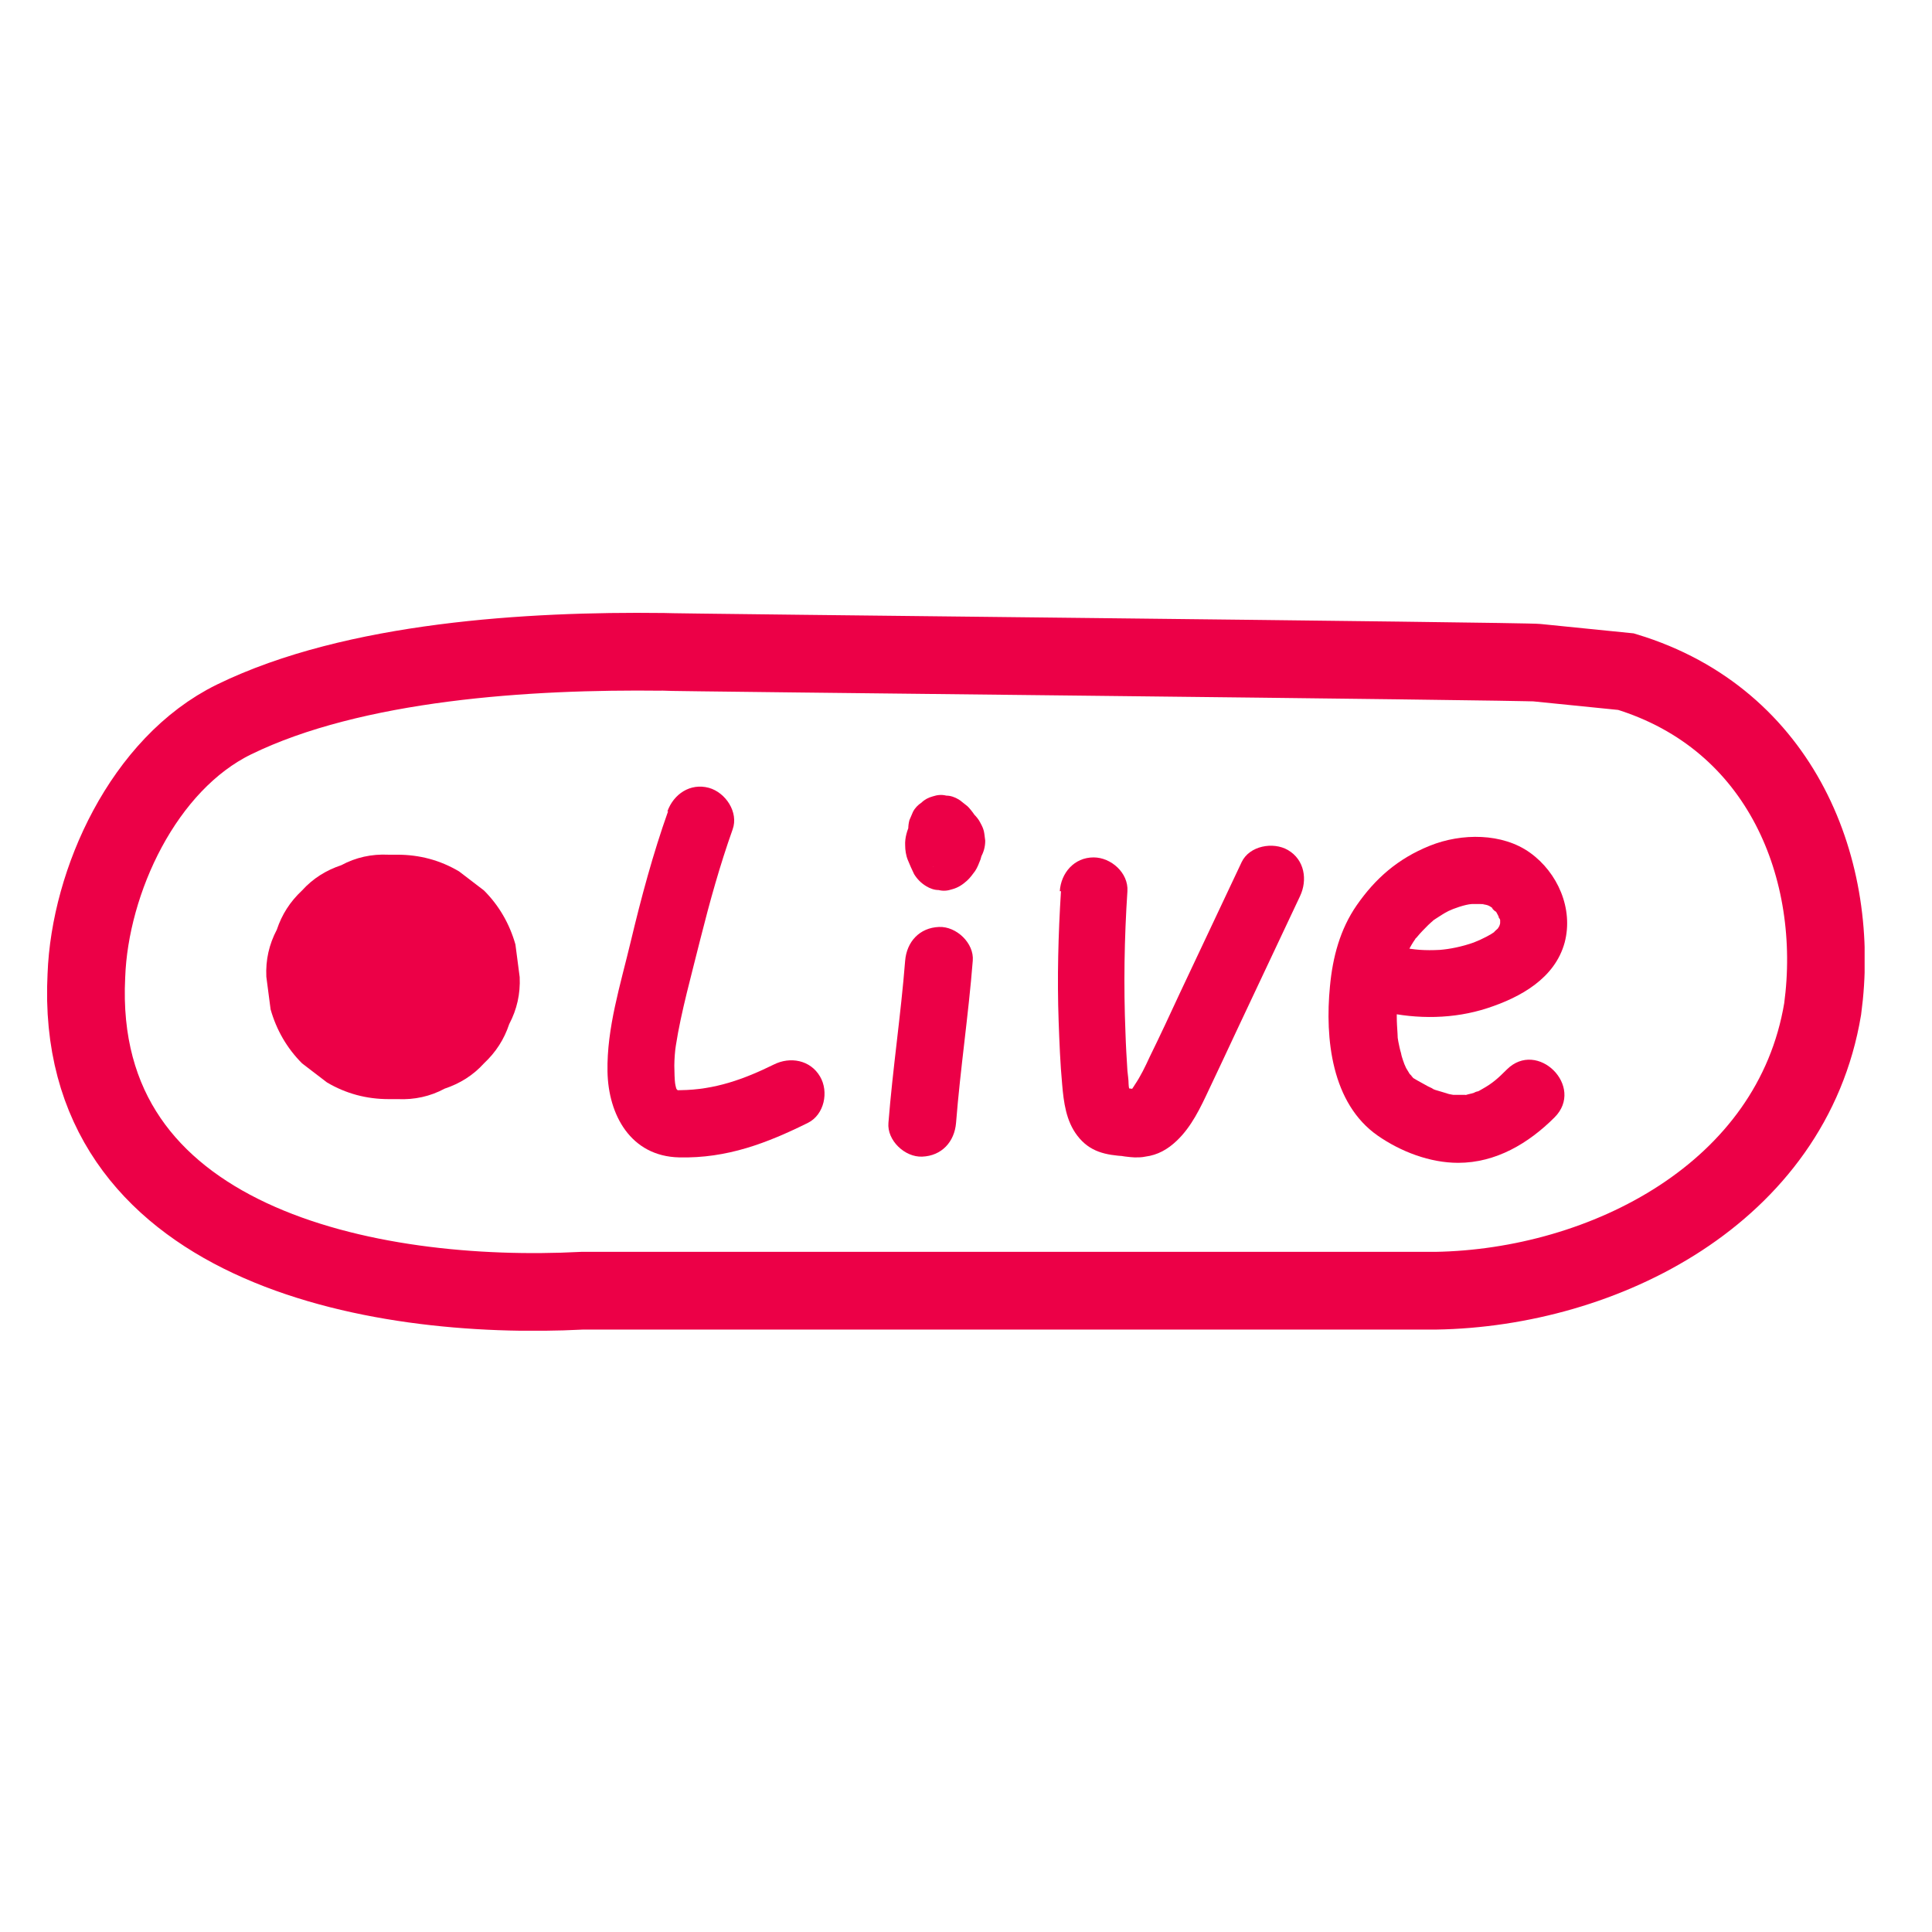 <svg width="82" height="82" viewBox="0 0 82 82" fill="none" xmlns="http://www.w3.org/2000/svg">
<g clip-path="url(#clip0_9_1192)">
<path d="M65.252 28.128C64.939 28.062 28.406 27.699 28.092 27.666C22.485 27.6 15.03 28.046 9.933 30.536C6.09 32.416 3.814 37.397 3.666 41.405C3.088 52.835 15.755 55.243 24.711 54.782H60.931C68.056 54.666 76.055 50.658 77.359 42.824C78.15 36.968 75.643 30.52 69.013 28.507L65.252 28.128Z" stroke="#EC0047" stroke-width="3.299" stroke-miterlimit="10"/>
<path d="M28.357 34.428C27.713 36.242 27.218 38.089 26.773 39.953C26.328 41.817 25.751 43.631 25.784 45.478C25.817 47.326 26.773 49.074 28.818 49.123C30.864 49.173 32.562 48.513 34.294 47.656C34.987 47.309 35.185 46.336 34.806 45.693C34.393 44.984 33.535 44.835 32.843 45.182C31.573 45.808 30.336 46.254 28.884 46.27C28.637 46.27 28.884 46.287 28.752 46.27C28.521 46.221 28.851 46.32 28.818 46.336C28.802 46.336 28.62 46.072 28.752 46.336C28.703 46.221 28.67 46.089 28.653 45.973C28.637 45.874 28.62 45.478 28.62 45.231C28.62 44.967 28.653 44.555 28.686 44.373C28.901 42.971 29.363 41.322 29.726 39.854C30.121 38.287 30.55 36.737 31.095 35.203C31.358 34.477 30.798 33.636 30.088 33.438C29.297 33.224 28.587 33.702 28.324 34.444L28.357 34.428Z" fill="#EC0047"/>
<path d="M39.325 36.457C39.325 36.457 39.358 36.474 39.374 36.49L39.078 36.259C39.078 36.259 39.16 36.325 39.176 36.358L38.946 36.061C38.946 36.061 39.012 36.16 39.028 36.21L38.88 35.863C38.88 35.863 38.929 36.012 38.946 36.078L38.896 35.698C38.896 35.698 38.896 35.847 38.896 35.929L38.946 35.55C38.946 35.55 38.913 35.682 38.896 35.748L39.045 35.401C39.045 35.401 38.995 35.5 38.962 35.55L39.193 35.253C39.193 35.253 39.127 35.335 39.094 35.368L41.337 35.665C41.337 35.665 41.255 35.517 41.222 35.434L41.37 35.781C41.37 35.781 41.321 35.632 41.304 35.566L41.354 35.946C41.354 35.946 41.354 35.847 41.354 35.814L41.304 36.193C41.304 36.193 41.304 36.127 41.337 36.078L41.189 36.424C41.189 36.424 41.205 36.391 41.222 36.374L40.991 36.671C40.991 36.671 41.024 36.638 41.04 36.622L40.743 36.853C40.743 36.853 40.793 36.82 40.809 36.803L40.463 36.952C40.463 36.952 40.529 36.935 40.545 36.919L40.166 36.968C40.166 36.968 40.232 36.968 40.249 36.968L39.869 36.919C39.869 36.919 39.919 36.919 39.935 36.935L39.589 36.787C39.589 36.787 39.622 36.787 39.638 36.82L39.341 36.589C39.341 36.589 39.358 36.605 39.374 36.622L39.144 36.325C39.144 36.325 39.144 36.342 39.16 36.358L39.012 36.012C39.012 36.012 39.012 36.045 39.012 36.061L38.962 35.682C38.962 35.896 38.995 36.078 39.078 36.242C39.127 36.424 39.226 36.572 39.374 36.704C39.506 36.836 39.655 36.935 39.836 37.001C40.001 37.084 40.183 37.133 40.38 37.117L40.76 37.067C41.007 37.001 41.205 36.869 41.387 36.704L41.617 36.407C41.749 36.177 41.816 35.946 41.816 35.682C41.766 35.302 41.782 35.236 41.601 34.907C41.535 34.775 41.436 34.659 41.337 34.56C41.139 34.362 40.875 34.214 40.611 34.131C40.315 34.049 40.034 34.065 39.721 34.131C39.556 34.164 39.391 34.247 39.242 34.329C38.995 34.494 38.781 34.676 38.649 34.94C38.5 35.22 38.401 35.566 38.418 35.88C38.418 36.078 38.451 36.309 38.533 36.506C38.616 36.704 38.698 36.902 38.797 37.1C38.929 37.315 39.094 37.48 39.309 37.611C39.473 37.711 39.655 37.776 39.836 37.776C40.034 37.826 40.216 37.809 40.413 37.743C40.661 37.678 40.859 37.545 41.04 37.381C41.172 37.265 41.288 37.1 41.387 36.968C41.486 36.82 41.552 36.638 41.617 36.474C41.634 36.424 41.651 36.358 41.667 36.292C41.7 36.111 41.733 35.929 41.717 35.748C41.684 35.352 41.617 35.055 41.436 34.709C41.354 34.56 41.238 34.412 41.123 34.28C41.106 34.263 41.073 34.23 41.057 34.214C40.958 34.131 40.842 34.049 40.743 33.966C40.743 33.966 40.71 33.95 40.694 33.934C40.529 33.834 40.347 33.769 40.166 33.769C39.968 33.719 39.787 33.736 39.589 33.801C39.407 33.851 39.242 33.934 39.111 34.065C38.962 34.164 38.83 34.296 38.748 34.461L38.599 34.808C38.533 35.055 38.533 35.319 38.599 35.566L38.748 35.913C38.88 36.127 39.045 36.292 39.259 36.424L39.325 36.457Z" fill="#EC0047"/>
<path d="M38.417 40.778C38.236 43.071 37.889 45.364 37.708 47.656C37.642 48.398 38.401 49.124 39.143 49.091C39.968 49.058 40.512 48.464 40.578 47.656C40.759 45.364 41.106 43.071 41.287 40.778C41.353 40.036 40.594 39.31 39.852 39.343C39.028 39.376 38.483 39.97 38.417 40.778Z" fill="#EC0047"/>
<path d="M45.031 37.826C44.916 39.657 44.866 41.504 44.932 43.351C44.965 44.242 44.998 45.133 45.081 46.023C45.146 46.782 45.245 47.574 45.724 48.2C46.252 48.893 46.928 49.025 47.752 49.075C47.373 49.042 48.016 49.124 48.165 49.124C48.313 49.124 48.462 49.124 48.61 49.091C49.138 49.025 49.567 48.778 49.946 48.415C50.573 47.821 50.952 47.013 51.315 46.238C51.711 45.413 52.09 44.588 52.486 43.747C53.377 41.85 54.284 39.937 55.175 38.04C55.504 37.348 55.372 36.49 54.663 36.078C54.036 35.715 53.03 35.896 52.7 36.589C51.826 38.436 50.969 40.267 50.094 42.114C49.666 43.038 49.237 43.962 48.791 44.869C48.61 45.265 48.412 45.677 48.165 46.04C48.148 46.073 47.95 46.386 47.901 46.37C47.851 46.353 48.544 46.205 48.198 46.238C48.049 46.238 48.049 46.238 48.247 46.238C48.082 46.221 47.901 46.188 47.736 46.172C47.637 46.172 47.538 46.155 47.439 46.155L47.62 46.188C47.472 46.139 47.505 46.155 47.719 46.238C47.835 46.304 47.934 46.386 48 46.502C47.934 46.37 47.934 46.386 48.016 46.568C48 46.485 47.967 46.419 47.95 46.337C47.934 46.254 47.917 46.155 47.901 46.073C47.917 46.205 47.917 46.188 47.901 46.007C47.901 45.825 47.868 45.627 47.851 45.446C47.818 44.918 47.785 44.374 47.769 43.846C47.686 41.834 47.719 39.822 47.851 37.826C47.901 37.051 47.159 36.391 46.416 36.391C45.592 36.391 45.031 37.051 44.981 37.826H45.031Z" fill="#EC0047"/>
<path d="M58.706 42.938C60.158 43.268 61.708 43.252 63.126 42.79C64.545 42.328 65.996 41.52 66.409 40.003C66.788 38.568 66.112 37.034 64.941 36.193C63.77 35.351 62.038 35.351 60.685 35.896C59.333 36.44 58.376 37.281 57.585 38.419C56.875 39.442 56.562 40.629 56.447 41.866C56.232 44.076 56.513 46.831 58.475 48.2C59.448 48.876 60.685 49.354 61.889 49.354C63.489 49.354 64.875 48.53 65.98 47.425C67.283 46.122 65.254 44.093 63.951 45.396C63.588 45.759 63.357 45.973 62.912 46.221C62.83 46.27 62.747 46.32 62.648 46.353C62.862 46.254 62.599 46.353 62.549 46.386C62.45 46.419 62.335 46.435 62.236 46.468C61.988 46.55 62.335 46.484 62.186 46.468C62.005 46.468 61.823 46.468 61.642 46.468C61.378 46.468 61.609 46.468 61.675 46.468C61.576 46.452 61.477 46.435 61.395 46.402C61.23 46.353 61.065 46.303 60.9 46.254C60.834 46.237 60.669 46.138 60.916 46.254C60.817 46.204 60.702 46.155 60.603 46.105C60.454 46.023 60.306 45.94 60.157 45.858C60.092 45.825 60.026 45.775 59.96 45.742C59.795 45.66 60.158 45.973 59.96 45.726C59.91 45.676 59.861 45.61 59.811 45.561C59.993 45.726 59.877 45.66 59.828 45.577C59.778 45.495 59.729 45.412 59.679 45.33C59.663 45.297 59.514 44.951 59.58 45.115C59.646 45.281 59.564 45.033 59.547 45C59.514 44.901 59.481 44.802 59.465 44.703C59.415 44.538 59.382 44.373 59.349 44.208C59.349 44.208 59.283 43.796 59.316 44.011C59.333 44.192 59.316 43.911 59.316 43.879C59.3 43.631 59.283 43.384 59.283 43.153C59.283 42.79 59.283 42.411 59.316 42.048C59.316 41.949 59.399 41.421 59.333 41.767C59.366 41.536 59.415 41.289 59.481 41.058C59.514 40.943 59.547 40.827 59.597 40.712C59.679 40.481 59.514 40.877 59.613 40.662C59.696 40.464 59.811 40.283 59.91 40.102C59.96 40.019 60.009 39.937 60.059 39.871C60.289 39.491 59.976 39.97 60.141 39.772C60.289 39.59 60.454 39.425 60.619 39.26C60.702 39.178 60.801 39.095 60.883 39.029C60.834 39.079 60.702 39.145 60.933 38.996C61.114 38.881 61.279 38.766 61.477 38.667C61.675 38.568 62.186 38.386 62.467 38.37C62.582 38.37 62.681 38.37 62.797 38.37C63.126 38.37 62.945 38.386 62.895 38.37C63.176 38.419 63.176 38.419 63.407 38.584C63.143 38.403 63.638 38.864 63.44 38.617C63.506 38.7 63.555 38.798 63.605 38.898C63.687 39.029 63.489 38.782 63.638 38.98C63.836 39.277 63.588 38.864 63.671 39.046C63.671 39.112 63.671 39.178 63.671 39.244C63.704 39.095 63.704 39.079 63.671 39.178C63.671 39.244 63.555 39.491 63.654 39.277L63.572 39.409C63.539 39.442 63.308 39.64 63.473 39.524C63.357 39.607 63.225 39.689 63.093 39.755C62.862 39.871 62.797 39.904 62.549 40.003C62.038 40.184 61.526 40.283 61.114 40.316C60.487 40.349 60.009 40.316 59.481 40.2C58.723 40.035 57.931 40.431 57.717 41.207C57.519 41.916 57.964 42.79 58.723 42.971L58.706 42.938Z" fill="#EC0047"/>
<path d="M16.499 46.65H16.878C17.588 46.683 18.264 46.535 18.874 46.205C19.517 45.99 20.078 45.644 20.54 45.133C21.051 44.654 21.398 44.11 21.612 43.467C21.942 42.84 22.09 42.18 22.057 41.471L21.876 40.086C21.628 39.211 21.183 38.436 20.54 37.793L19.484 36.985C18.676 36.506 17.802 36.276 16.862 36.276H16.483C15.773 36.242 15.097 36.391 14.487 36.721C13.844 36.935 13.283 37.282 12.821 37.793C12.31 38.271 11.963 38.816 11.749 39.459C11.419 40.086 11.271 40.745 11.304 41.455L11.485 42.84C11.732 43.714 12.178 44.489 12.821 45.133L13.877 45.941C14.685 46.419 15.559 46.65 16.499 46.65Z" fill="#EC0047"/>
</g>
<defs>
<clipPath id="clip0_9_1192">
<rect width="77.14" height="30.48" fill="white" transform="translate(2 26)"/>
</clipPath>
</defs>
</svg>
